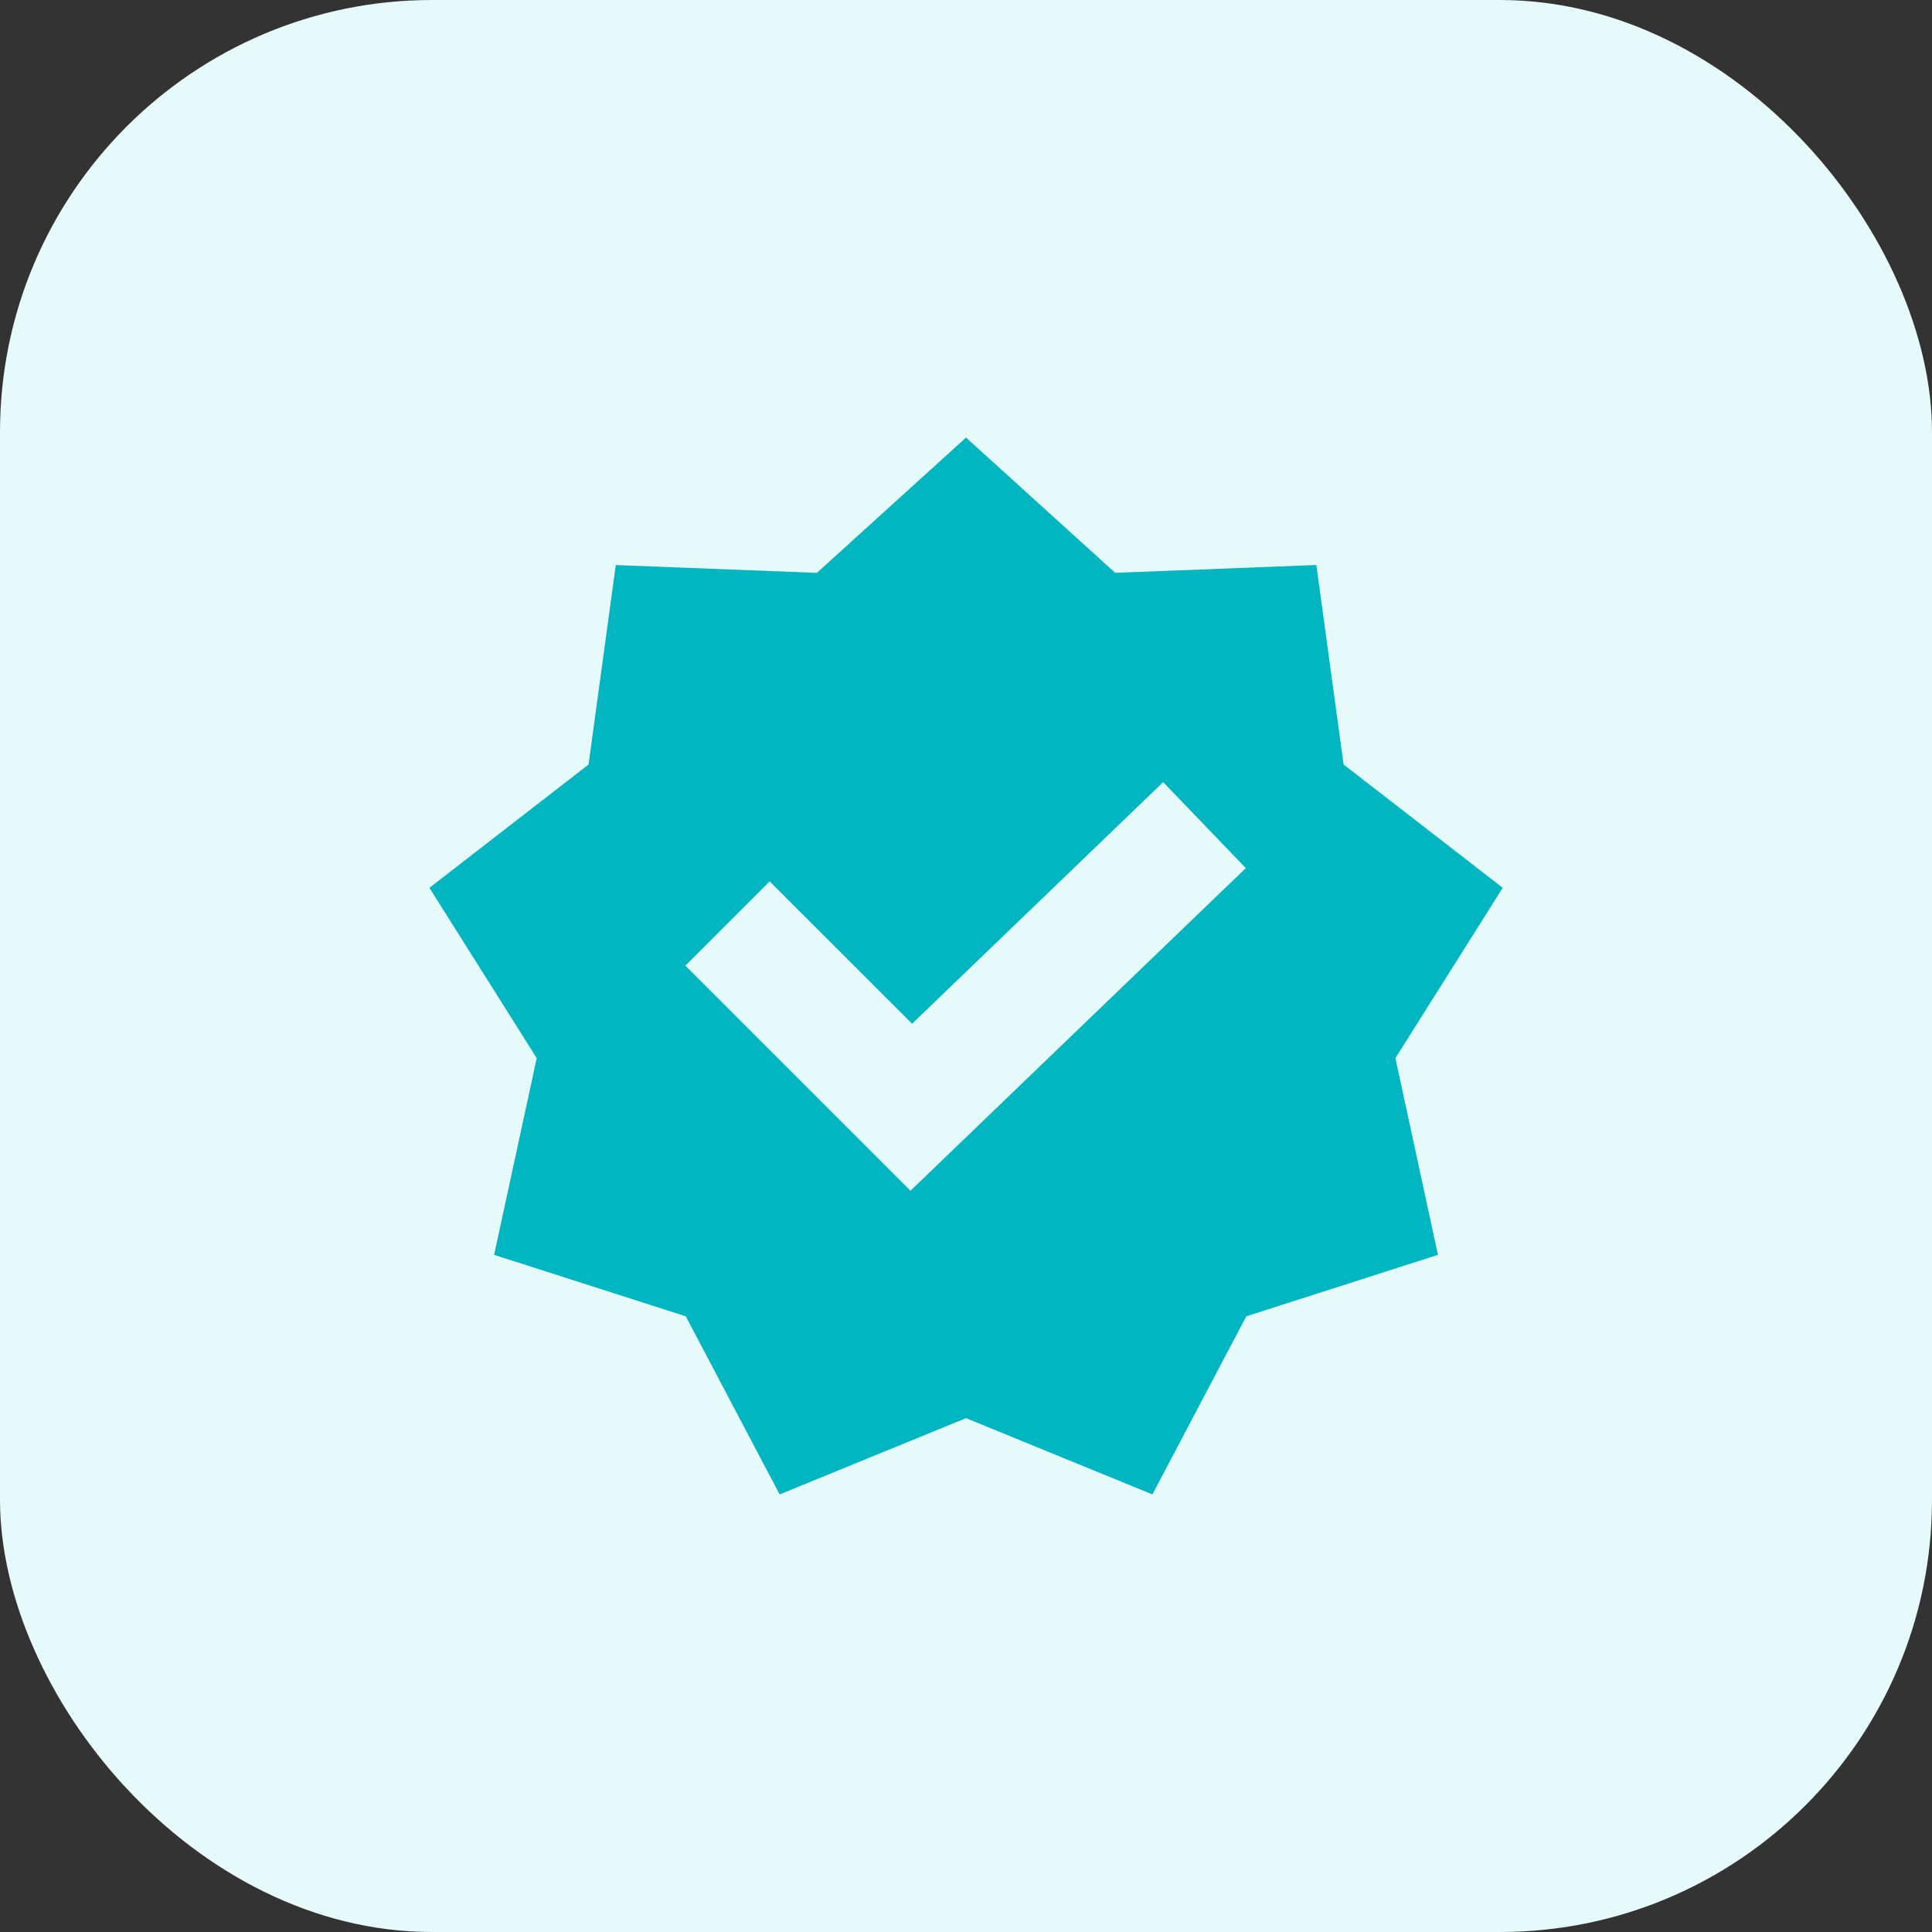 <svg xmlns="http://www.w3.org/2000/svg" width="76" height="76" viewBox="0 0 76 76">
  <rect x="0" y="0" width="76" height="76" fill="#333333" stroke="none"/>
  <g id="Group_347" data-name="Group 347" transform="translate(-475 -6450)">
    <rect id="Rectangle_194" data-name="Rectangle 194" width="76" height="76" rx="17" transform="translate(475 6450)" fill="#e7fafb"/>
    <path id="certified-svgrepo-com" d="M21.108,15l-5.866,5.322-7.911-.307L6.26,27.862,0,32.712l4.222,6.7L2.545,47.15l7.54,2.418,3.692,7.006,7.332-3,7.332,3,3.692-7.006,7.54-2.418L38,39.411l4.222-6.7-6.26-4.85-1.072-7.848-7.913.307Zm7.756,13.554,3.251,3.382L18.923,44.629l-8.856-8.856,3.316-3.316,5.605,5.6Z" transform="translate(491.892 6452.213)" fill="#01b6c1" fill-rule="evenodd"/>
  </g>
</svg>

